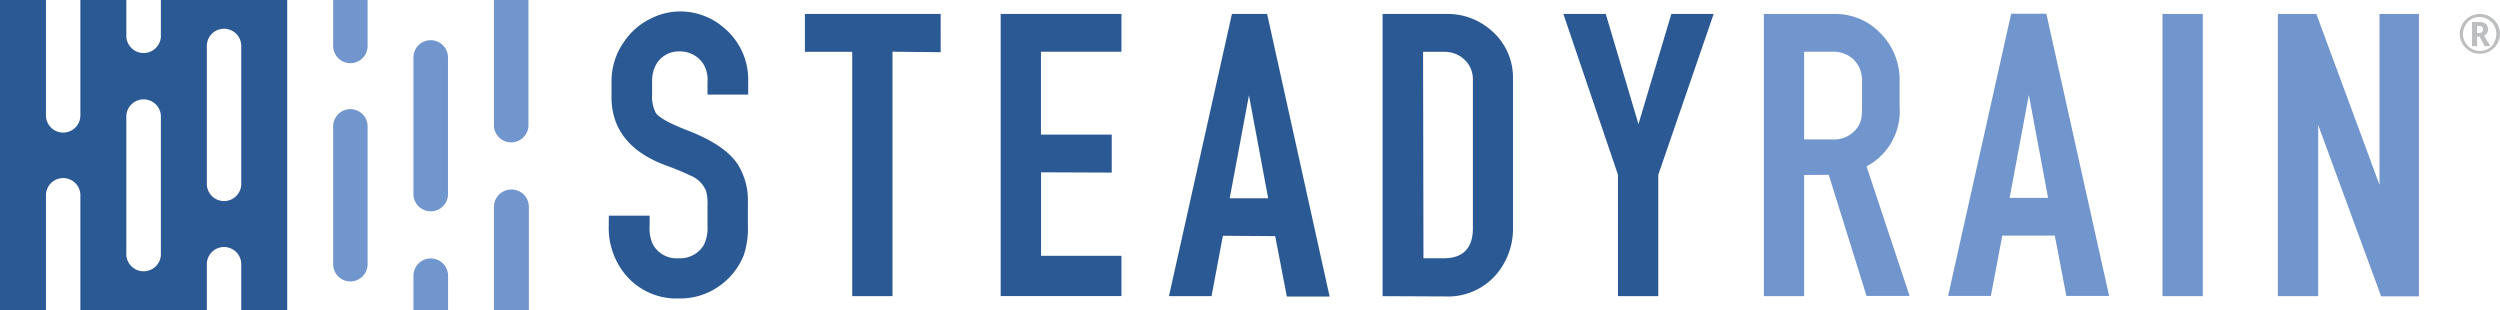 <svg xmlns="http://www.w3.org/2000/svg" viewBox="0 0 260 32.26"><defs><style>.cls-1{fill:#bcbec0;}.cls-2{fill:#7195cd;}.cls-3{fill:#2b5994;}</style></defs><g id="Layer_2" data-name="Layer 2"><g id="sr-asset"><g id="steadyrain-logo"><path id="r-mark" class="cls-1" d="M258.75,3.05a.71.71,0,0,0-.22-.57,1.08,1.08,0,0,0-.71-.19h-.73V4.8h.53v-1h.25l.53,1H259l-.66-1.1A.65.65,0,0,0,258.75,3.05Zm-.63.29a.46.46,0,0,1-.31.1h-.19V2.7h.18a.51.51,0,0,1,.32.08.33.33,0,0,1,.11.28A.38.38,0,0,1,258.12,3.34Zm1.6-.84a2.11,2.11,0,0,0-.77-.77,2.09,2.09,0,0,0-2.09,0,2.11,2.11,0,0,0-.77.77,2,2,0,0,0-.28,1,2.09,2.09,0,0,0,2.1,2.09,2.1,2.1,0,0,0,1.82-1.06,2.11,2.11,0,0,0,.27-1A2,2,0,0,0,259.72,2.5Zm-.3,1.92a1.68,1.68,0,0,1-.63.64,1.74,1.74,0,0,1-.88.24,1.69,1.69,0,0,1-.88-.24,1.71,1.71,0,0,1-.64-.64,1.68,1.68,0,0,1-.24-.87,1.72,1.72,0,0,1,.24-.89A1.81,1.81,0,0,1,257,2a1.71,1.71,0,0,1,.87-.23,1.68,1.68,0,0,1,.87.24,1.64,1.64,0,0,1,.64.64,1.72,1.72,0,0,1,0,1.75Z"/><g id="sr-mark"><path id="rain-mark" class="cls-2" d="M187.63,18.2V30.8h-4.19V1.45h7.31a6.48,6.48,0,0,1,4.81,2,6.84,6.84,0,0,1,2,4.92v2.73a6.49,6.49,0,0,1-3.44,6.2l4.48,13.48h-4.48l-3.93-12.6Zm0-3.7h2.88a3,3,0,0,0,2.43-.95,2.53,2.53,0,0,0,.64-1.26,6.57,6.57,0,0,0,.07-1.17V8.39a3,3,0,0,0-.91-2.23,3.05,3.05,0,0,0-2.19-.78h-2.92Zm20.61,10-1.19,6.28H202.6l6.56-29.35h3.66l6.53,29.35H214.9l-1.2-6.28ZM213,20.58l-2-10.7-2,10.7Zm11.9-19.13V30.8h4.19V1.45Zm22.57,0V19.23L240.9,1.45h-4V30.8h4.19V13l6.55,17.82h3.93V1.45Z"/><path id="steady-mark" class="cls-3" d="M63.32,22.43h4.24v1.06a4,4,0,0,0,.34,1.93,2.82,2.82,0,0,0,2.67,1.44,2.89,2.89,0,0,0,2.6-1.33,4,4,0,0,0,.41-2.08V21.4a5,5,0,0,0-.15-1.54,2.9,2.9,0,0,0-1.51-1.55,25.71,25.71,0,0,0-2.38-1q-6.09-2.14-5.94-7.48V8.53A7.1,7.1,0,0,1,65,4.2a7.06,7.06,0,0,1,2.92-2.38,6.68,6.68,0,0,1,2.82-.63,6.92,6.92,0,0,1,4.55,1.7,7,7,0,0,1,2.52,5.64V9.84H73.58V8.53a3.16,3.16,0,0,0-.51-2,2.89,2.89,0,0,0-2.39-1.18,2.69,2.69,0,0,0-2.45,1.37,3.5,3.5,0,0,0-.41,1.77V9.84a3.62,3.62,0,0,0,.39,1.91c.32.47,1.39,1.07,3.23,1.79q3.93,1.5,5.28,3.54a7.06,7.06,0,0,1,1.06,4v2.39a8.65,8.65,0,0,1-.43,3.07,7.16,7.16,0,0,1-2.63,3.27,7,7,0,0,1-4.12,1.23,6.9,6.9,0,0,1-6-3.07,7.65,7.65,0,0,1-1.29-4.5Zm34.51-17V1.45H83.71V5.39h4.92V30.8h4.19V5.38Zm17.79,12.52V14h-7.36V5.38h8.37V1.45H104.07V30.79h12.56V26.6h-8.36V17.92Zm17,6.61,1.21,6.28h4.45L131.78,1.45h-3.66L121.57,30.8H126l1.18-6.28Zm-4.73-3.94,2-10.71,2,10.71Zm22.41,10.21a6.63,6.63,0,0,0,5.29-2.26,7.32,7.32,0,0,0,1.76-5V8.24a6.43,6.43,0,0,0-2.23-5.05,6.86,6.86,0,0,0-4.69-1.74h-6.64V30.8ZM148,5.39h2.18a3,3,0,0,1,2.08.77,2.77,2.77,0,0,1,.92,2.09V23.53q.09,3.38-3.14,3.33h-2Zm30.22-3.94h-4.4L170.4,12.91,167,1.45h-4.41l5.68,16.73V30.8h4.19V18.18Z"/></g><g id="sr-icon"><path id="sr-icon-b" class="cls-3" d="M16.73,3.58a1.8,1.8,0,1,1-3.59,0V0H8.36V12a1.79,1.79,0,0,1-3.58,0V0H0V32.26H4.78V20.31a1.79,1.79,0,1,1,3.58,0v12H21.51V27.48a1.79,1.79,0,0,1,3.58,0v4.78h4.78V0H16.73Zm0,22.7a1.8,1.8,0,1,1-3.59,0V12a1.8,1.8,0,0,1,3.59,0Zm4.78-21.5a1.79,1.79,0,0,1,3.58,0V19.12a1.79,1.79,0,0,1-3.58,0Z"/><path id="sr-icon-lb" class="cls-2" d="M34.65,0h3.58V4.78a1.79,1.79,0,1,1-3.58,0ZM51.37,0V13.14a1.8,1.8,0,0,0,3.59,0V0ZM44.8,4.18A1.79,1.79,0,0,0,43,6V20.31a1.8,1.8,0,0,0,3.59,0V6A1.8,1.8,0,0,0,44.8,4.18Zm-8.36,7.17a1.79,1.79,0,0,0-1.79,1.79V27.48a1.79,1.79,0,1,0,3.58,0V13.14A1.79,1.79,0,0,0,36.44,11.35ZM44.8,26.88A1.79,1.79,0,0,0,43,28.67v3.59H46.6V28.67A1.8,1.8,0,0,0,44.8,26.88Zm8.37-7.17a1.81,1.81,0,0,0-1.8,1.8V32.26H55V21.51A1.8,1.8,0,0,0,53.17,19.71Z"/></g></g></g></g></svg>